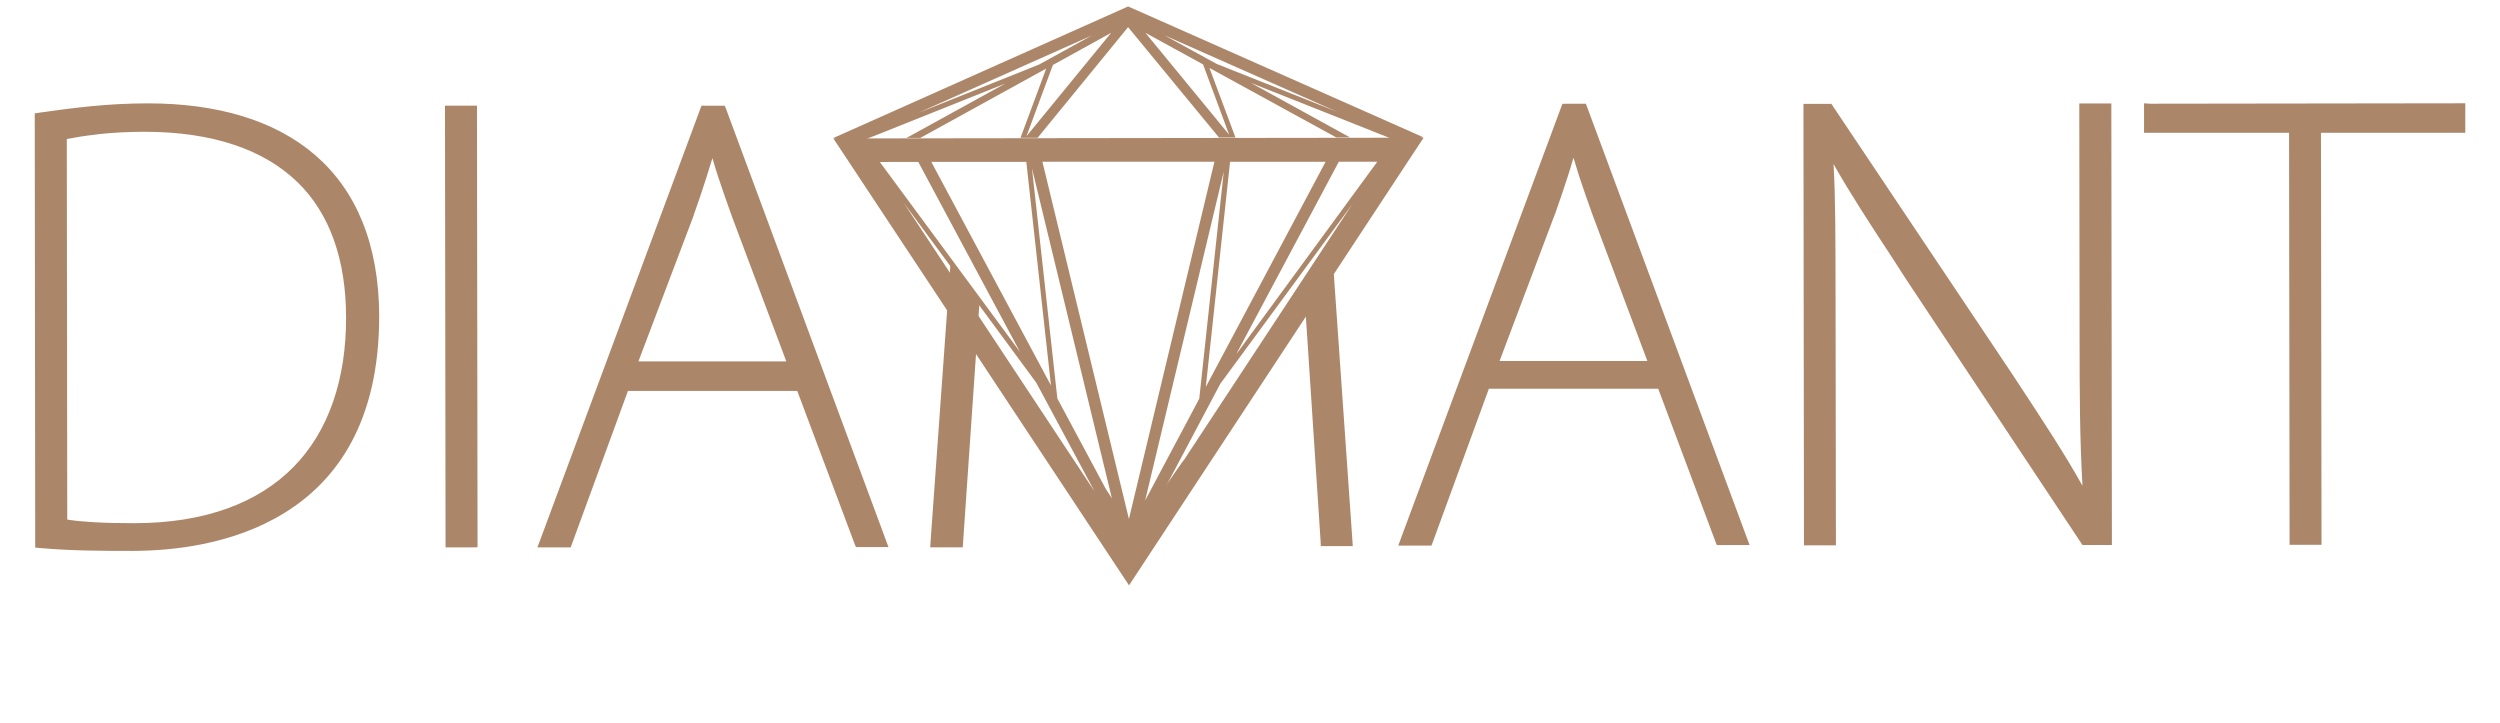 <?xml version="1.0" encoding="UTF-8"?> <svg xmlns="http://www.w3.org/2000/svg" width="529" height="153" viewBox="0 0 529 153" fill="none"> <path fill-rule="evenodd" clip-rule="evenodd" d="M520.399 21.857L454.935 21.945L453.675 21.857V28.106H454.945H484.366L484.474 114.019V115.278H491.234V114.019L491.116 28.106H520.409H521.657V21.857H520.399ZM8.611 115.976C15.499 116.572 21.875 116.572 28.291 116.572H28.35C36.458 116.513 49.289 115.303 60.299 108.468C71.31 101.634 80.235 89.236 80.235 66.927C80.205 51.59 75.295 40.255 66.725 32.845C58.154 25.435 45.953 21.872 31.302 21.872C27.071 21.872 23.066 22.106 19.258 22.477C15.45 22.848 11.888 23.336 8.434 23.824L7.352 23.99V25.074L7.45 114.726V115.879L8.611 115.976ZM14.133 29.41C16.012 29.049 18.177 28.698 20.627 28.434L20.647 28.405C23.944 28.054 27.259 27.881 30.575 27.887C45.148 27.878 55.883 31.744 62.86 38.46C69.836 45.177 73.221 55.057 73.231 67.212C73.251 80.285 69.531 91.248 62.122 98.795C54.712 106.342 43.495 110.706 28.371 110.706C25.212 110.706 22.379 110.647 19.879 110.501C17.803 110.384 15.924 110.208 14.231 109.944L14.133 29.41ZM99.768 115.836H94.278V114.586L94.16 23.674V22.366H100.929V23.625L101.048 114.537V115.797L99.768 115.836ZM153.359 22.374H149.315L148.449 22.354L148.135 23.174L114.345 114.145L113.715 115.824H120.75L121.065 114.984L132.873 82.718H168.7L180.783 114.936L181.108 115.756H187.995L187.376 114.077L153.684 23.184L153.359 22.374ZM146.8 45.548L135.091 76.467H166.382L154.849 45.733C153.728 42.59 152.773 39.876 151.897 37.22C151.474 35.951 151.11 34.711 150.746 33.461C150.284 34.984 149.851 36.39 149.418 37.737C148.631 40.198 147.814 42.619 146.791 45.499L146.8 45.548ZM286.159 114.212L281.858 52.589V52.54L275.897 61.053C276.035 63.239 276.19 65.386 276.346 67.557L276.349 67.586L276.351 67.6L276.408 68.405L276.526 70.074L279.429 114.368L279.478 115.559H286.246L286.159 114.212ZM250.525 97.293L243.501 115.091L243.177 115.882H238.669L238.363 115.081L233.818 103.268L239.998 112.308L250.525 97.283V97.293ZM207.222 64.555V64.457L207.289 64.428L201.15 55.456L196.919 114.462L196.83 115.81H203.717L203.797 114.628L206.749 71.672V71.115C206.874 69.523 206.988 67.888 207.104 66.233L207.157 65.479L207.222 64.555ZM331.507 21.952H335.571L335.877 22.763L369.588 113.655L370.217 115.334H363.27L362.956 114.514L350.881 82.258H315.046L303.239 114.534L302.894 115.451H295.878L296.489 113.772L330.298 22.792L330.603 21.972L331.507 21.952ZM317.309 76.387L328.998 45.361L328.988 45.449C330.023 42.52 330.829 40.148 331.645 37.639C332.079 36.301 332.521 34.876 332.945 33.372C333.169 34.084 333.384 34.79 333.6 35.5V35.505L333.602 35.507V35.51C333.765 36.043 333.928 36.578 334.095 37.121C334.922 39.65 335.887 42.383 337.048 45.634L348.581 76.387H317.309ZM441.219 21.895H446.76V23.145L446.878 114.067V115.326H440.649L440.264 114.74L403.375 59.16L400.306 54.396C395.7 47.386 391.558 41.05 387.977 34.724C388.38 41.91 388.39 48.695 388.409 65.243L388.478 114.125V115.395H381.718V114.135L381.61 23.223V21.974H387.515L387.887 22.53L425.889 79.311L426.677 80.512C432.58 89.494 436.939 96.132 440.649 102.791C440.077 92.686 440.048 83.636 440.038 71.305L439.979 23.135V21.895H441.219Z" fill="#AC8669"></path> <path fill-rule="evenodd" clip-rule="evenodd" d="M240.913 120.801L298.665 33.032L301.231 29.143H296.635L180.914 29.291H176.328L178.903 33.171L236.87 120.791L238.901 123.857L240.913 120.801ZM291.439 34.219L261.746 74.744L261.707 74.704L283.296 34.219H291.439ZM286.324 42.964L286.137 43.218L286.324 42.934V42.964ZM286.137 43.218L258.223 81.196L246.127 104.019L286.137 43.218ZM219.285 80.995L231.634 104.026L191.233 42.931L219.285 80.995ZM186.168 34.274L215.832 74.471L194.31 34.264L186.168 34.274ZM222.385 81.566L197.074 34.283V34.253H217.168L222.385 81.566ZM220.594 34.313L238.881 109.816L256.972 34.223H220.594V34.313ZM255.151 81.871L260.282 34.241H280.491L255.151 81.871ZM235.464 106.218L218.364 35.606L223.736 84.318L235.464 106.218ZM242.313 105.901L242.25 106.018L242.299 105.958L242.313 105.901ZM253.763 84.366L242.313 105.901L258.953 36.27L253.763 84.366Z" fill="#AC8669"></path> <path fill-rule="evenodd" clip-rule="evenodd" d="M301.191 29.05L240.869 2.318L238.701 1.366L236.574 2.318L176.328 29.204L180.487 30.509L185.87 28.407L212.718 17.677L191.817 29.186H194.732L221.377 14.506L215.943 29.159H219.559L238.701 5.743L257.941 29.105H261.429L260.555 26.767L255.92 14.379L282.758 29.086H285.673L264.665 17.532L296.158 30.029L301.231 29.05H301.191ZM283.029 23.697L257.436 13.521L246.387 7.468L283.029 23.697ZM260.09 28.51L254.573 13.63L248.47 10.287L242.367 6.943L260.09 28.51ZM217.192 28.839L217.932 26.845L222.79 13.751L235.12 6.946L217.192 28.839ZM194.314 23.877L219.889 13.646L231.093 7.475L194.314 23.877Z" fill="#AC8669"></path> </svg> 